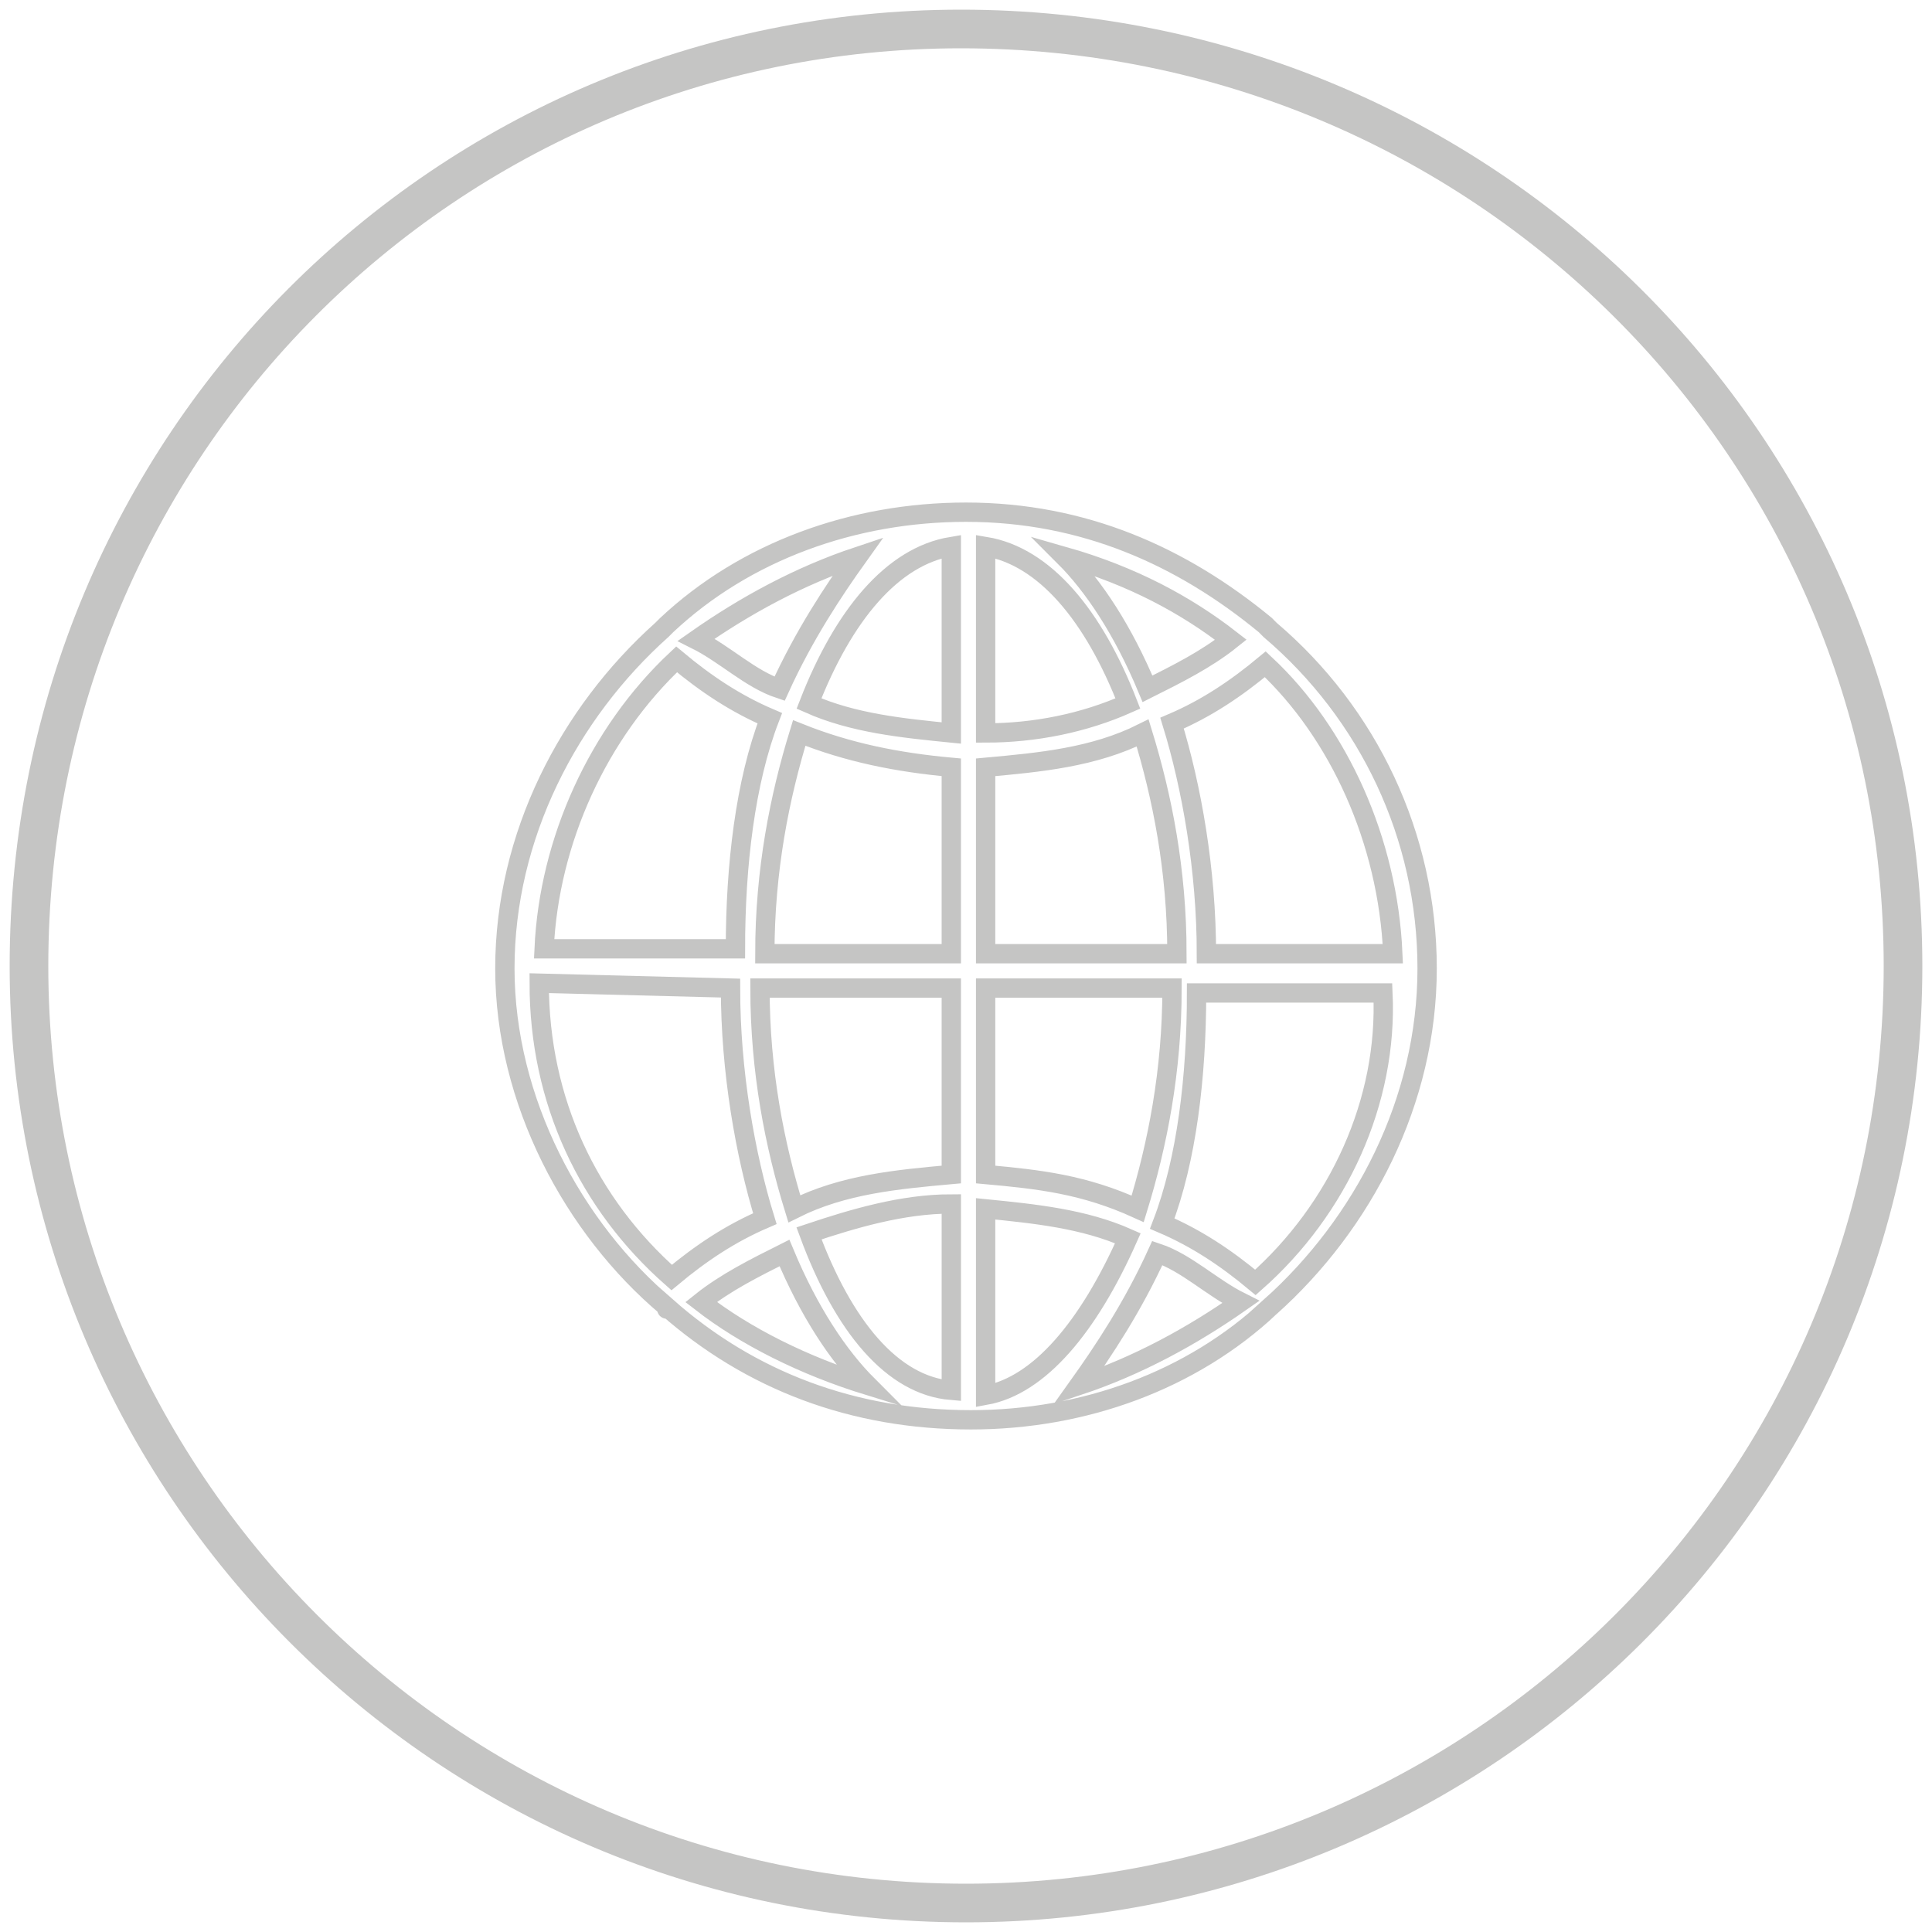 <?xml version="1.0" encoding="utf-8"?>
<!-- Generator: Adobe Illustrator 16.0.0, SVG Export Plug-In . SVG Version: 6.00 Build 0)  -->
<!DOCTYPE svg PUBLIC "-//W3C//DTD SVG 1.1//EN" "http://www.w3.org/Graphics/SVG/1.1/DTD/svg11.dtd">
<svg version="1.1" xmlns="http://www.w3.org/2000/svg" xmlns:xlink="http://www.w3.org/1999/xlink" x="0px" y="0px" width="100px"
	 height="100px" viewBox="0 0 100 100" enable-background="new 0 0 100 100" xml:space="preserve">
<g id="Capa_6" display="none">
	<g display="inline">
		<path fill="none" stroke="#C5C5C4" stroke-width="2" stroke-miterlimit="10" d="M1.5,50c0,26.662,21.585,48.5,48.5,48.5
			c26.662,0,48.5-21.583,48.5-48.5S76.662,1.5,50,1.5C23.338,1.5,1.5,23.083,1.5,50"/>
		<path fill="#C5C5C4" d="M54.57,50.762l-6.6,4.824c-0.255,0-0.255,0.253-0.509,0.253h-0.253c-0.254-0.253-0.507-0.508-0.507-0.761
			v-9.649c0-0.252,0.253-0.508,0.507-0.761c0.253-0.255,0.507,0,0.763,0l6.6,4.824c0.256,0.253,0.256,0.253,0.256,0.508
			C54.826,50.253,54.57,50.508,54.57,50.762 M65.234,42.383v-0.255c0,0,0,0,0-0.253c-0.506-1.27-1.523-2.032-3.047-2.032h0.256
			c0,0-5.587-0.762-12.697-0.762c-7.363,0-12.695,0.762-12.695,0.762h0.254c-1.524,0-2.539,0.762-3.048,2.032c0,0,0,0,0,0.253v0.255
			C34.003,43.906,33.75,46.698,33.75,50c0,3.299,0.252,6.095,0.506,7.617v0.253c0,0,0,0,0,0.255c0.51,1.271,1.524,2.032,3.048,2.032
			h-0.254c0,0,5.586,0.761,12.695,0.761c7.364,0,12.697-0.761,12.697-0.761l0,0c1.521,0,2.538-0.762,3.047-2.032c0,0,0,0,0-0.255
			v-0.253c0.255-1.27,0.505-4.318,0.505-7.617C65.745,46.698,65.49,43.906,65.234,42.383"/>
	</g>
</g>
<g id="Capa_5" display="none">
	<g display="inline">
		<path fill="none" stroke="#C5C5C4" stroke-width="2" stroke-miterlimit="10" d="M1.5,50c0,26.662,21.582,48.5,48.5,48.5
			c26.662,0,48.5-21.583,48.5-48.5S76.662,1.5,50,1.5C23.083,1.5,1.5,23.083,1.5,50"/>
		<path fill="#C5C5C4" d="M65.996,64.727h-7.362V54.061c0-2.79-1.017-4.822-3.556-4.822c-2.029,0-3.047,1.27-3.556,2.538
			c-0.252,0.51-0.252,1.016-0.252,1.779v11.171h-7.364c0,0,0-18.79,0-20.567h7.364v3.302c0.507-1.524,2.794-3.302,6.601-3.302
			c4.571,0,8.125,3.047,8.125,9.396V64.727L65.996,64.727z M36.796,41.62L36.796,41.62c-2.286,0-3.81-1.523-3.81-3.555
			c0-2.031,1.524-3.556,3.81-3.556c2.285,0,3.808,1.525,3.808,3.556C40.859,40.097,39.334,41.62,36.796,41.62 M40.351,64.727H33.75
			V44.16h6.601V64.727z"/>
	</g>
</g>
<g id="Capa_4" display="none">
	<g display="inline">
		<path fill="none" stroke="#C5C5C4" stroke-width="2" stroke-miterlimit="10" d="M1.5,50c0,26.662,21.582,48.5,48.5,48.5
			c26.66,0,48.5-21.583,48.5-48.5S76.66,1.5,50,1.5C23.337,1.5,1.5,23.083,1.5,50"/>
		<path fill="#C5C5C4" d="M61.935,59.395c0,1.779-1.526,3.048-3.048,3.048H38.828c-1.777,0-3.047-1.524-3.047-3.048V46.191h4.823
			c-0.506,1.015-0.761,2.285-0.761,3.3c0,4.825,4.062,8.886,8.888,8.886c4.825,0,8.887-4.062,8.887-8.886
			c0-1.015-0.253-2.285-0.509-3.3h4.826V59.395L61.935,59.395z M44.159,46.191c1.017-1.271,2.794-2.285,4.572-2.285
			c2.03,0,3.557,1.015,4.569,2.285c0.761,1.015,1.017,2.031,1.017,3.3c0,3.046-2.54,5.585-5.586,5.585
			c-3.047,0-5.587-2.539-5.587-5.585C43.144,48.222,43.398,47.207,44.159,46.191 M60.664,37.05h0.761v0.761v4.825h-5.587V37.05
			H60.664z M58.887,33.242H38.828c-3.556,0-6.349,2.793-6.349,6.348v6.602v13.203c0,3.554,2.792,6.349,6.349,6.349h20.059
			c3.555,0,6.348-2.795,6.348-6.349V46.191v-6.602C65.234,36.035,62.188,33.242,58.887,33.242"/>
	</g>
</g>
<g id="Capa_3">
	<g>
		<path fill="none" stroke="#C5C5C4" stroke-width="2" stroke-miterlimit="10" d="M1.5,50c0,26.662,21.585,48.5,48.5,48.5
			c26.662,0,48.5-21.583,48.5-48.5S76.662,1.5,49.745,1.5C23.086,1.5,1.5,23.083,1.5,50"/>
		<path fill="none" stroke="#C5C5C4" stroke-miterlimit="10" d="M34.511,67.646L34.511,67.646
			C34.511,67.646,34.511,67.902,34.511,67.646c4.317,3.812,9.648,5.843,15.744,5.843c5.839,0,11.426-2.031,15.49-5.843h-0.003l0,0
			c4.826-4.314,8.126-10.663,8.126-17.52c0-6.855-3.047-13.205-8.126-17.521l0,0l-0.252-0.254c-4.316-3.554-9.396-5.84-15.49-5.84
			c-5.841,0-11.427,2.031-15.489,5.84l-0.255,0.254l0,0c-4.823,4.316-8.124,10.666-8.124,17.521
			C26.132,56.983,29.685,63.585,34.511,67.646z M37.811,51.143c0,4.316,0.762,8.634,1.777,11.934
			c-1.777,0.763-3.302,1.777-4.823,3.048c-4.316-3.809-6.856-9.141-6.856-15.236L37.811,51.143L37.811,51.143z M41.874,63.839
			c2.285-0.763,4.825-1.523,7.366-1.523v9.649C46.19,71.712,43.652,68.663,41.874,63.839z M51.016,72.22v-9.651
			c2.54,0.255,5.078,0.508,7.363,1.523C56.348,68.663,53.809,71.712,51.016,72.22z M51.016,60.792v-9.649h9.648
			c0,4.316-0.761,8.125-1.777,11.426C56.094,61.299,53.809,61.046,51.016,60.792z M51.016,49.365v-9.649
			c2.793-0.255,5.588-0.508,8.127-1.777c1.016,3.301,1.775,7.11,1.775,11.426H51.016z M51.016,37.938v-9.65
			c3.045,0.509,5.588,3.555,7.363,8.126C56.094,37.43,53.556,37.938,51.016,37.938z M49.239,28.289v9.65
			c-2.541-0.254-5.081-0.508-7.366-1.523C43.652,31.843,46.19,28.797,49.239,28.289z M49.239,39.716v9.649h-9.651
			c0-4.316,0.763-8.125,1.779-11.426C43.905,38.954,46.445,39.461,49.239,39.716z M49.239,51.143v9.649
			c-2.794,0.254-5.587,0.507-8.126,1.776c-1.016-3.301-1.777-7.109-1.777-11.426H49.239z M36.287,67.393
			c1.27-1.016,2.795-1.776,4.317-2.539c1.27,3.049,2.794,5.332,4.319,6.858C41.621,70.694,38.573,69.171,36.287,67.393z
			 M59.903,64.854c1.521,0.51,2.792,1.778,4.317,2.539c-2.54,1.778-5.334,3.302-8.38,4.319
			C57.108,69.934,58.634,67.646,59.903,64.854z M64.981,66.377c-1.523-1.27-3.047-2.285-4.823-3.045
			c1.267-3.303,1.776-7.617,1.776-11.935h9.647C71.838,56.983,69.298,62.568,64.981,66.377z M72.092,49.365h-9.648
			c0-4.316-0.763-8.632-1.779-11.935c1.779-0.761,3.301-1.778,4.826-3.047C69.298,37.938,71.838,43.525,72.092,49.365z
			 M63.711,33.114c-1.268,1.016-2.793,1.777-4.316,2.539c-1.271-3.046-2.791-5.332-4.317-6.855
			C58.634,29.813,61.425,31.336,63.711,33.114z M40.351,35.652c-1.523-0.507-2.794-1.777-4.315-2.539
			c2.537-1.777,5.332-3.301,8.378-4.316C43.144,30.574,41.621,32.86,40.351,35.652z M35.02,34.129
			c1.521,1.27,3.046,2.286,4.823,3.047c-1.27,3.301-1.777,7.618-1.777,11.935h-9.903C28.418,43.525,30.955,37.938,35.02,34.129z"/>
	</g>
</g>
<g id="Capa_2" display="none">
	<g display="inline">
		<path fill="none" stroke="#C5C5C4" stroke-width="2" stroke-miterlimit="10" d="M1.5,50.001c0,26.661,21.583,48.499,48.5,48.499
			C76.662,98.5,98.5,76.918,98.5,50.001c0-26.916-21.838-48.5-48.499-48.5C23.084,1.5,1.5,23.085,1.5,50.001"/>
		<path fill="#C5C5C4" d="M65.996,37.812c-1.269,0.508-2.539,1.017-4.061,1.271c1.521-1.016,2.538-2.541,3.047-4.316
			c-1.525,0.761-2.795,1.523-4.573,1.776c-1.268-1.523-3.044-2.538-5.331-2.538c-4.062,0-7.108,3.301-7.108,7.618
			c0,0.508,0,1.271,0.252,1.778c-5.839-0.254-11.172-3.3-14.727-8.127c-0.509,1.017-1.015,2.54-1.015,3.81
			c0,2.539,1.267,5.078,3.046,6.348c-1.016,0-2.285-0.254-3.301-1.016l0,0c0,3.809,2.539,6.857,5.84,7.618
			c-0.507,0.256-1.269,0.256-2.031,0.256c-0.508,0-0.763,0-1.27-0.256c0.762,3.046,3.555,5.333,6.603,5.333
			c-2.539,2.03-5.587,3.3-8.887,3.3c-0.51,0-1.018,0-1.78,0c3.047,2.287,6.857,3.557,10.919,3.557
			c13.205,0,20.315-11.684,20.315-21.838v-1.016C63.966,40.859,65.235,39.591,65.996,37.812"/>
	</g>
</g>
<g id="Capa_1" display="none">
	<g display="inline">
		<path fill="none" stroke="#C5C5C4" stroke-width="2" stroke-miterlimit="10" d="M1.5,50c0,26.662,21.584,48.5,48.5,48.5
			c26.662,0,48.5-21.582,48.5-48.5c0-26.917-21.838-48.5-48.755-48.5C23.084,1.5,1.5,23.083,1.5,50"/>
		<path fill="#C5C5C4" d="M57.364,43.907h-5.587v-3.556c0-1.27,0.762-1.777,1.522-1.777h3.81v-5.84h-5.332
			c-5.839,0-7.364,4.571-7.364,7.363v4.063h-3.301V50h3.301v17.268h7.11V50h5.333L57.364,43.907z"/>
	</g>
</g>
</svg>
